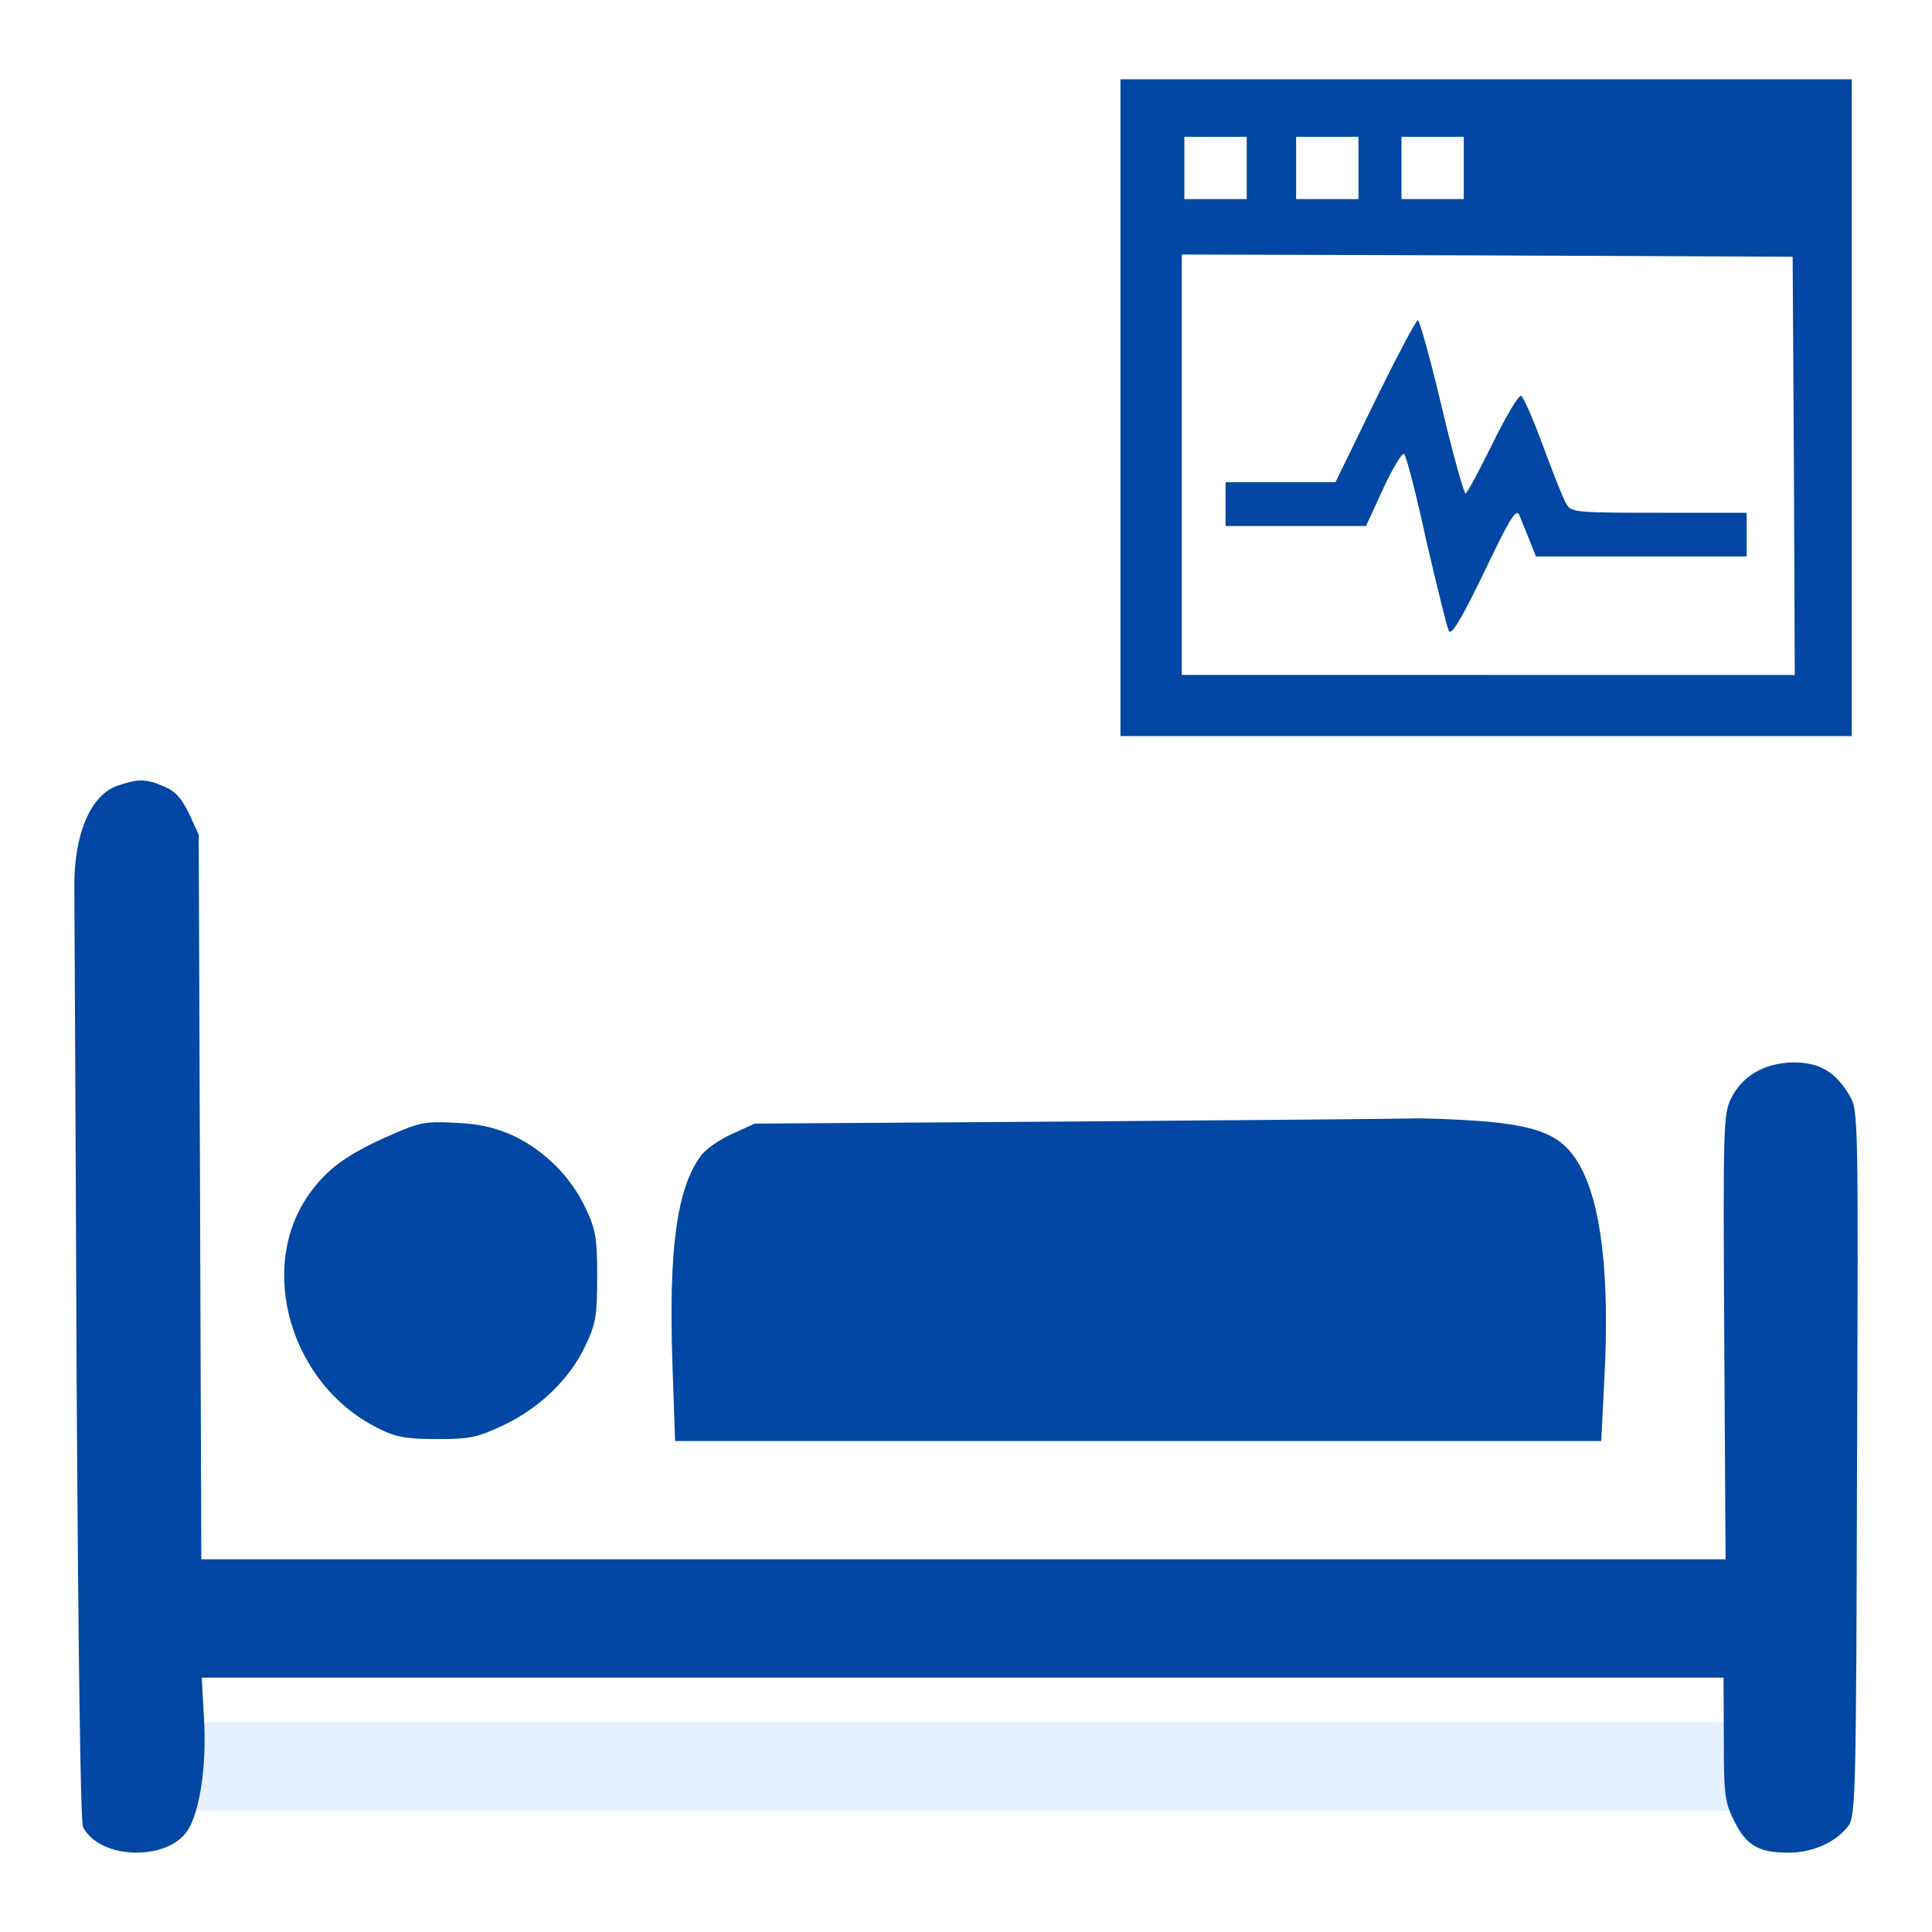 <?xml version="1.0" encoding="utf-8"?>
<!-- Generator: Adobe Illustrator 16.0.0, SVG Export Plug-In . SVG Version: 6.00 Build 0)  -->
<!DOCTYPE svg PUBLIC "-//W3C//DTD SVG 1.1//EN" "http://www.w3.org/Graphics/SVG/1.1/DTD/svg11.dtd">
<svg version="1.1" id="Layer_1" xmlns="http://www.w3.org/2000/svg" xmlns:xlink="http://www.w3.org/1999/xlink" x="0px" y="0px"
	 width="40px" height="40px" viewBox="0 0 40 40" enable-background="new 0 0 40 40" xml:space="preserve">
<path fill="#0064FF" fill-opacity="0.1" d="M37.653,36.571c0-0.506-0.411-0.917-0.915-0.917H3.262c-0.505,0-0.916,0.411-0.916,0.917
	l0,0c0,0.506,0.411,0.916,0.916,0.916h33.476C37.242,37.487,37.653,37.077,37.653,36.571L37.653,36.571z"/>
<g>
	<path fill="#0147A3" d="M32.437,10.445c-0.062-0.091-0.272-0.625-0.481-1.187c-0.207-0.572-0.417-1.044-0.461-1.062
		c-0.056-0.018-0.318,0.426-0.59,0.98c-0.271,0.553-0.524,1.023-0.562,1.043c-0.026,0.018-0.254-0.779-0.49-1.778
		c-0.236-0.996-0.462-1.812-0.499-1.812c-0.035,0-0.433,0.752-0.888,1.677L27.65,9.983h-1.133h-1.143v0.453v0.455h1.449h1.459
		l0.363-0.791c0.201-0.426,0.391-0.743,0.427-0.698c0.046,0.046,0.256,0.853,0.461,1.805c0.219,0.943,0.427,1.785,0.464,1.858
		c0.055,0.099,0.263-0.254,0.734-1.225c0.525-1.105,0.662-1.323,0.724-1.178c0.038,0.1,0.137,0.336,0.21,0.517l0.135,0.343h2.178
		h2.185V11.07v-0.454h-1.814C32.683,10.617,32.528,10.608,32.437,10.445z"/>
	<path fill="#0147A3" d="M3.397,16.283c0.236,0.099,0.363,0.245,0.517,0.562l0.2,0.435l0.028,7.497l0.026,7.507h15.773h15.785
		l-0.027-4.604c-0.026-4.316-0.018-4.614,0.138-4.931c0.226-0.473,0.696-0.742,1.286-0.753c0.544,0,0.881,0.191,1.171,0.688
		c0.181,0.299,0.181,0.455,0.154,7.605c-0.018,6.829-0.028,7.314-0.182,7.518c-0.254,0.334-0.735,0.551-1.243,0.551
		c-0.615,0-0.87-0.153-1.114-0.649c-0.201-0.392-0.219-0.555-0.219-1.706l-0.006-1.269h-15.76H4.178l0.045,0.85
		c0.054,0.899-0.064,1.798-0.299,2.248c-0.364,0.7-1.831,0.7-2.204,0c-0.054-0.105-0.1-3.562-0.135-9.592
		c-0.019-5.175-0.046-9.626-0.046-9.871c-0.009-1.098,0.335-1.913,0.898-2.103C2.864,16.12,3.018,16.12,3.397,16.283z"/>
	<path fill="#0147A3" d="M30.65,23.21c1.226,0.1,1.694,0.298,2.039,0.888c0.464,0.799,0.645,2.312,0.525,4.497l-0.062,1.24H23.57
		h-9.593l-0.054-1.566c-0.082-2.359,0.082-3.635,0.571-4.316c0.091-0.146,0.39-0.352,0.654-0.473l0.479-0.217l6.574-0.043
		c3.616-0.028,6.78-0.056,7.025-0.063C29.481,23.146,30.115,23.174,30.65,23.21z"/>
	<path fill="#0147A3" d="M10.615,23.508c0.644,0.299,1.206,0.853,1.514,1.514c0.209,0.444,0.235,0.625,0.235,1.418
		c0,0.788-0.026,0.969-0.244,1.42c-0.318,0.683-0.943,1.29-1.687,1.642c-0.534,0.257-0.698,0.292-1.378,0.292
		c-0.634,0-0.852-0.035-1.215-0.218c-1.831-0.898-2.538-3.339-1.423-4.877c0.363-0.501,0.77-0.799,1.614-1.173
		c0.643-0.288,0.77-0.315,1.387-0.28C9.908,23.263,10.252,23.345,10.615,23.508z"/>
	<path fill="#0147A3" d="M30.768,1.642h-7.57v6.799v6.8h7.57h7.57v-6.8V1.642H30.768z M29.016,2.833h1.29v1.289h-1.29V2.833z
		 M26.835,2.833h1.29v1.289h-1.29V2.833z M24.521,2.833h1.291v1.289h-1.291V2.833z M30.813,13.973h-6.345V9.621V5.269l6.327,0.019
		l6.32,0.028l0.026,4.324l0.018,4.334H30.813z"/>
</g>
</svg>
